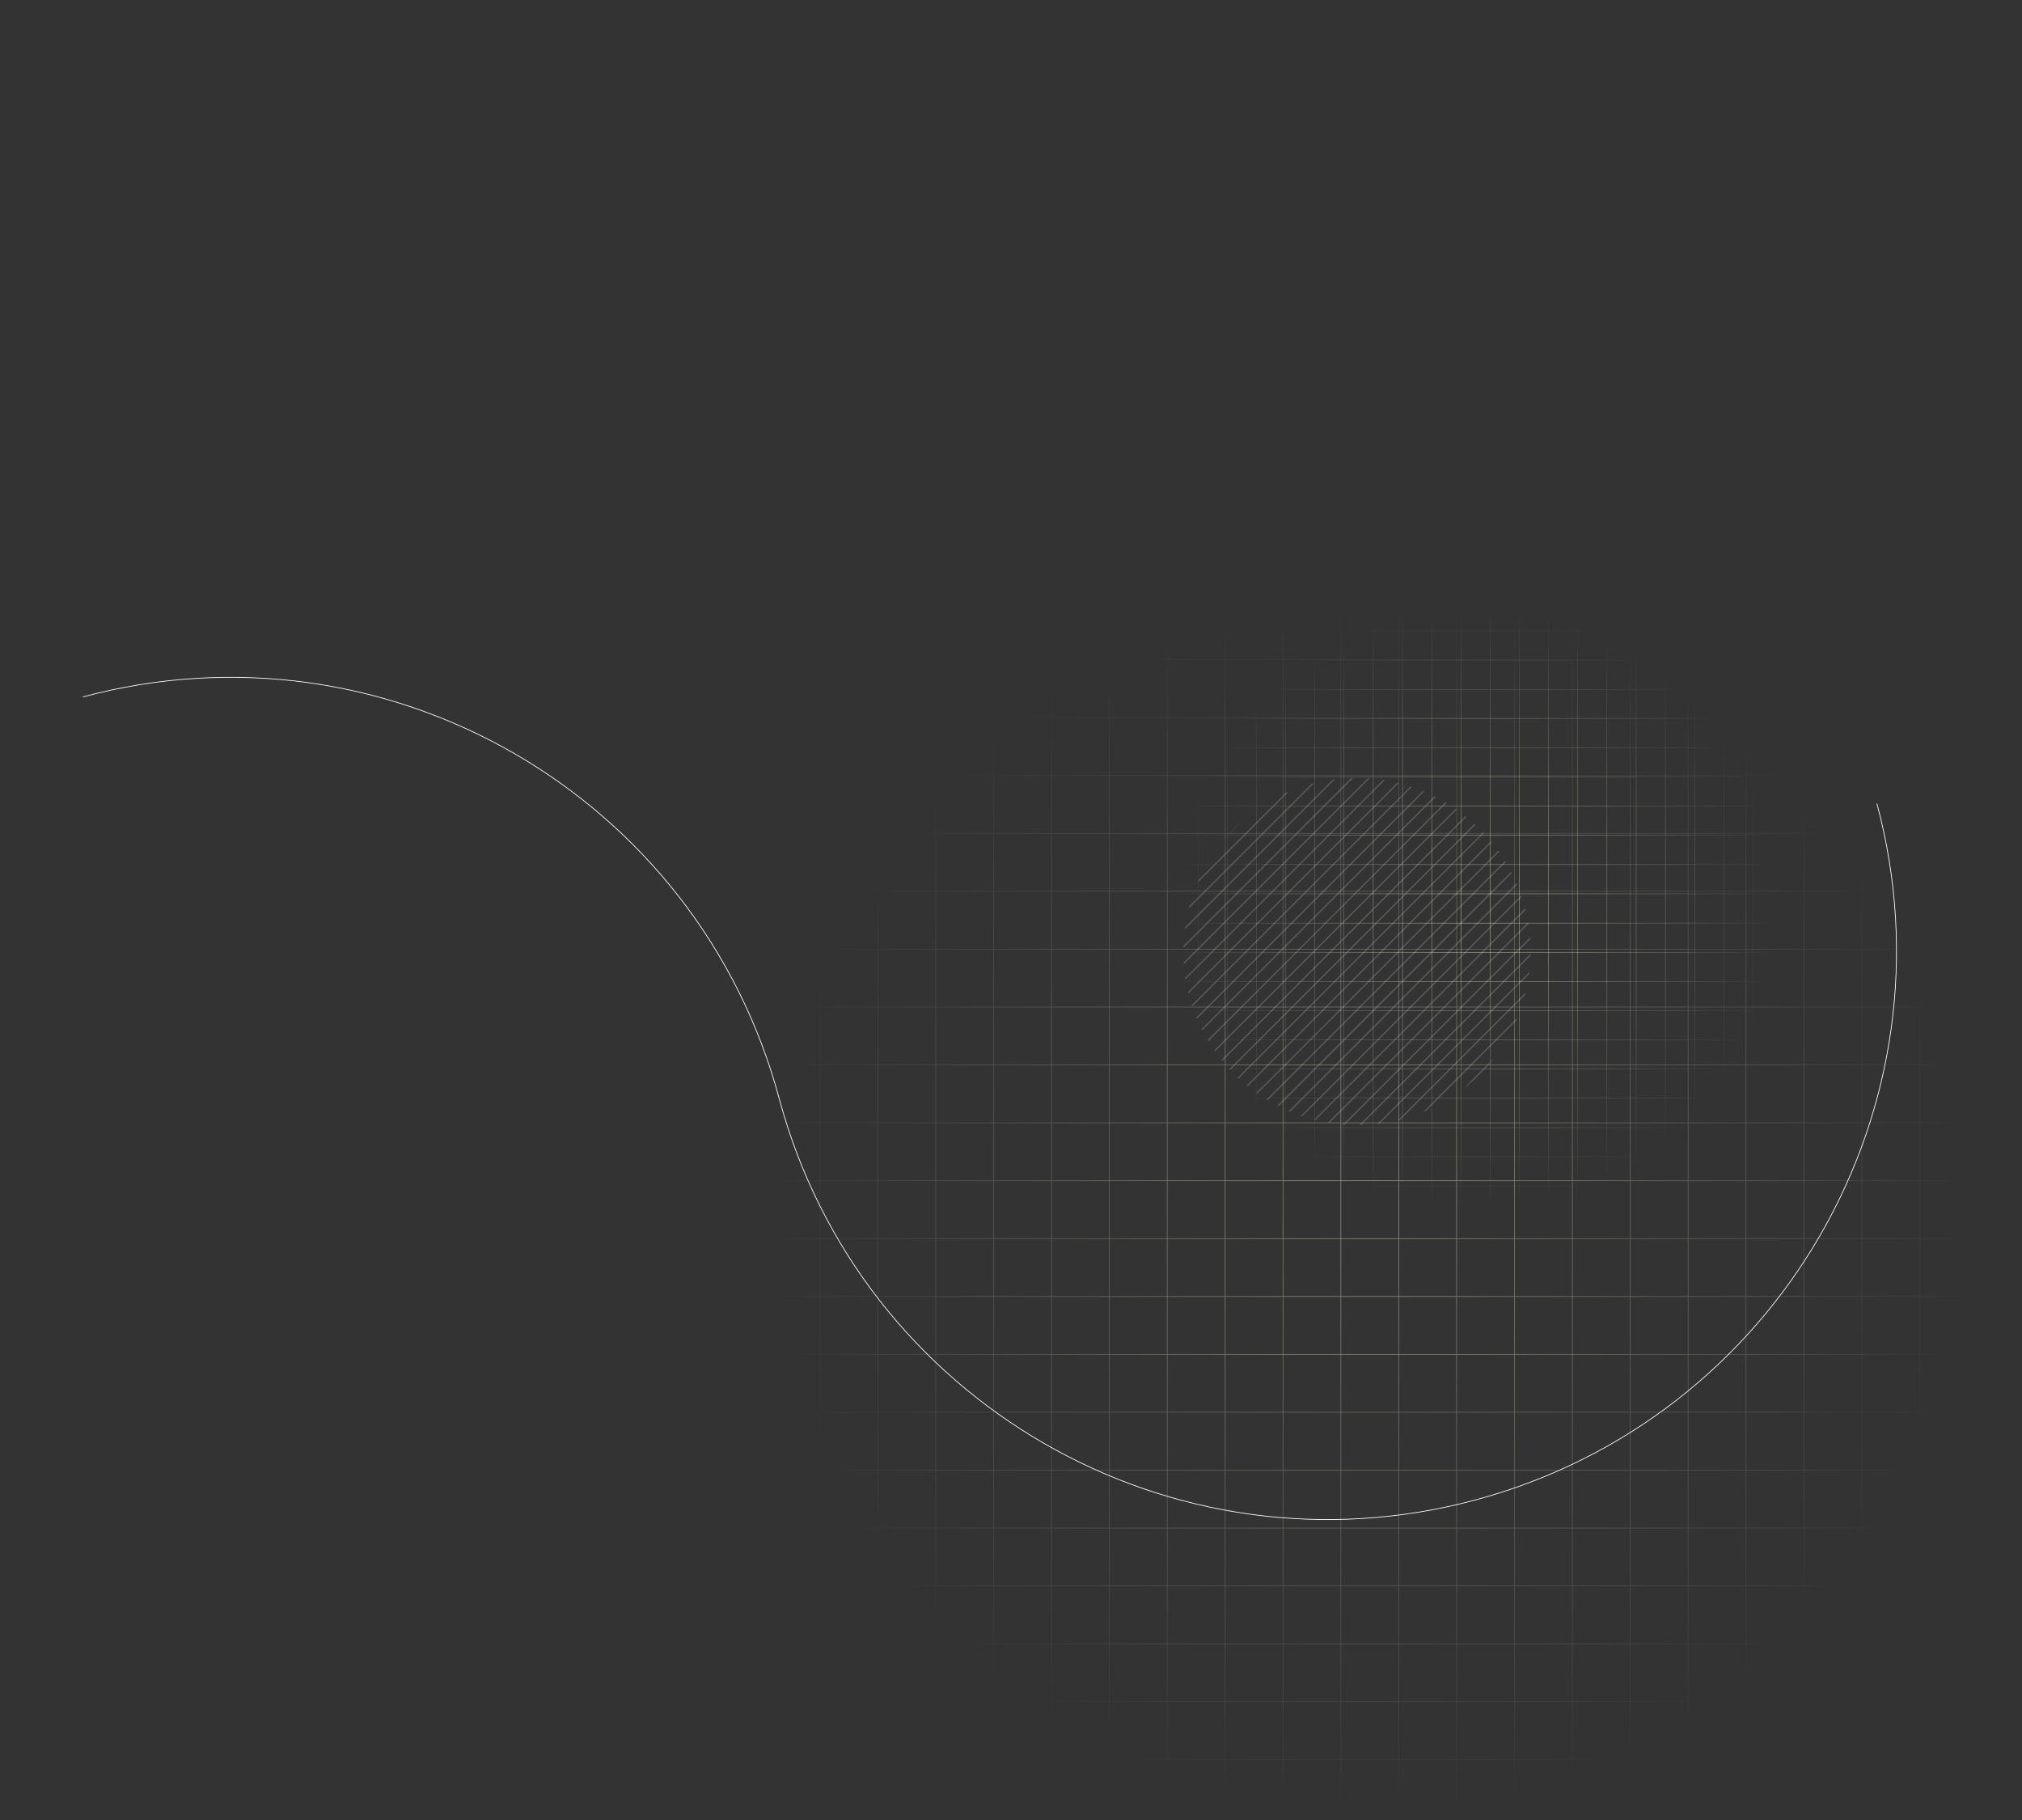 <svg width="700" height="630" viewBox="0 0 700 630" fill="none" xmlns="http://www.w3.org/2000/svg">
<rect x="0" y="0" width="700" height="630" fill="#333333" stroke="none"/>
<path opacity="0.5" d="M263.714 208.223V629.223H684.714V208.223H263.714ZM283.752 629.009H263.927V609.185H283.752V629.009ZM283.752 608.971H263.927V589.147H283.752V608.971ZM283.752 588.934H263.927V569.152H283.752V588.934ZM283.752 568.896H263.927V549.071H283.752V568.896ZM283.752 548.858H263.927V529.042H283.752V548.858ZM283.752 528.82H263.927V508.995H283.752V528.82ZM283.752 508.782H263.927V488.932H283.752V508.782ZM283.752 488.744H263.927V468.92H283.752V488.744ZM283.752 468.706H263.927V448.89H283.752V468.706ZM283.752 448.677H263.927V428.853H283.752V448.677ZM283.752 428.639H263.927V408.815H283.752V428.639ZM283.752 408.601H263.927V388.777H283.752V408.601ZM283.752 388.563H263.927V368.739H283.752V388.563ZM283.752 368.526H263.927V348.701H283.752V368.526ZM283.752 348.488H263.927V328.663H283.752V348.488ZM283.752 328.45H263.927V308.625H283.752V328.45ZM283.752 308.412H263.927V288.587H283.752V308.412ZM283.752 288.374H263.927V268.55H283.752V288.374ZM283.752 268.336H263.927V248.512H283.752V268.336ZM283.752 248.298H263.927V228.474H283.752V248.298ZM283.752 228.261H263.927V208.436H283.752V228.261ZM303.79 629.009H283.965V609.185H303.79V629.009ZM303.79 608.971H283.965V589.147H303.79V608.971ZM303.79 588.934H283.965V569.152H303.79V588.934ZM303.79 568.896H283.965V549.071H303.79V568.896ZM303.79 548.858H283.965V529.042H303.79V548.858ZM303.79 528.82H283.965V508.995H303.79V528.82ZM303.79 508.782H283.965V488.932H303.79V508.782ZM303.79 488.744H283.965V468.92H303.79V488.744ZM303.79 468.706H283.965V448.89H303.79V468.706ZM303.79 448.677H283.965V428.853H303.79V448.677ZM303.79 428.639H283.965V408.815H303.79V428.639ZM303.79 408.601H283.965V388.777H303.79V408.601ZM303.79 388.563H283.965V368.739H303.79V388.563ZM303.79 368.526H283.965V348.701H303.79V368.526ZM303.79 348.488H283.965V328.663H303.79V348.488ZM303.79 328.45H283.965V308.625H303.79V328.45ZM303.79 308.412H283.965V288.587H303.79V308.412ZM303.79 288.374H283.965V268.55H303.79V288.374ZM303.79 268.336H283.965V248.512H303.79V268.336ZM303.79 248.298H283.965V228.474H303.79V248.298ZM303.79 228.261H283.965V208.436H303.79V228.261ZM323.828 629.009H304.003V609.185H323.828V629.009ZM323.828 608.971H304.003V589.147H323.828V608.971ZM323.828 588.934H304.003V569.152H323.828V588.934ZM323.828 568.896H304.003V549.071H323.828V568.896ZM323.828 548.858H304.003V529.042H323.828V548.858ZM323.828 528.82H304.003V508.995H323.828V528.82ZM323.828 508.782H304.003V488.932H323.828V508.782ZM323.828 488.744H304.003V468.92H323.828V488.744ZM323.828 468.706H304.003V448.89H323.828V468.706ZM323.828 448.677H304.003V428.853H323.828V448.677ZM323.828 428.639H304.003V408.815H323.828V428.639ZM323.828 408.601H304.003V388.777H323.828V408.601ZM323.828 388.563H304.003V368.739H323.828V388.563ZM323.828 368.526H304.003V348.701H323.828V368.526ZM323.828 348.488H304.003V328.663H323.828V348.488ZM323.828 328.45H304.003V308.625H323.828V328.45ZM323.828 308.412H304.003V288.587H323.828V308.412ZM323.828 288.374H304.003V268.55H323.828V288.374ZM323.828 268.336H304.003V248.512H323.828V268.336ZM323.828 248.298H304.003V228.474H323.828V248.298ZM323.828 228.261H304.003V208.436H323.828V228.261ZM343.866 629.009H324.041V609.185H343.866V629.009ZM343.866 608.971H324.041V589.147H343.866V608.971ZM343.866 588.934H324.041V569.152H343.866V588.934ZM343.866 568.896H324.041V549.071H343.866V568.896ZM343.866 548.858H324.041V529.042H343.866V548.858ZM343.866 528.82H324.041V508.995H343.866V528.82ZM343.866 508.782H324.041V488.932H343.866V508.782ZM343.866 488.744H324.041V468.92H343.866V488.744ZM343.866 468.706H324.041V448.89H343.866V468.706ZM343.866 448.677H324.041V428.853H343.866V448.677ZM343.866 428.639H324.041V408.815H343.866V428.639ZM343.866 408.601H324.041V388.777H343.866V408.601ZM343.866 388.563H324.041V368.739H343.866V388.563ZM343.866 368.526H324.041V348.701H343.866V368.526ZM343.866 348.488H324.041V328.663H343.866V348.488ZM343.866 328.45H324.041V308.625H343.866V328.45ZM343.866 308.412H324.041V288.587H343.866V308.412ZM343.866 288.374H324.041V268.55H343.866V288.374ZM343.866 268.336H324.041V248.512H343.866V268.336ZM343.866 248.298H324.041V228.474H343.866V248.298ZM343.866 228.261H324.041V208.436H343.866V228.261ZM363.903 629.009H344.079V609.185H363.903V629.009ZM363.903 608.971H344.079V589.147H363.903V608.971ZM363.903 588.934H344.079V569.152H363.903V588.934ZM363.903 568.896H344.079V549.071H363.903V568.896ZM363.903 548.858H344.079V529.042H363.903V548.858ZM363.903 528.82H344.079V508.995H363.903V528.82ZM363.903 508.782H344.079V488.932H363.903V508.782ZM363.903 488.744H344.079V468.92H363.903V488.744ZM363.903 468.706H344.079V448.89H363.903V468.706ZM363.903 448.677H344.079V428.853H363.903V448.677ZM363.903 428.639H344.079V408.815H363.903V428.639ZM363.903 408.601H344.079V388.777H363.903V408.601ZM363.903 388.563H344.079V368.739H363.903V388.563ZM363.903 368.526H344.079V348.701H363.903V368.526ZM363.903 348.488H344.079V328.663H363.903V348.488ZM363.903 328.45H344.079V308.625H363.903V328.45ZM363.903 308.412H344.079V288.587H363.903V308.412ZM363.903 288.374H344.079V268.55H363.903V288.374ZM363.903 268.336H344.079V248.512H363.903V268.336ZM363.903 248.298H344.079V228.474H363.903V248.298ZM363.903 228.261H344.079V208.436H363.903V228.261ZM383.941 629.009H364.117V609.185H383.941V629.009ZM383.941 608.971H364.117V589.147H383.941V608.971ZM383.941 588.934H364.117V569.152H383.941V588.934ZM383.941 568.896H364.117V549.071H383.941V568.896ZM383.941 548.858H364.117V529.042H383.941V548.858ZM383.941 528.82H364.117V508.995H383.941V528.82ZM383.941 508.782H364.117V488.932H383.941V508.782ZM383.941 488.744H364.117V468.92H383.941V488.744ZM383.941 468.706H364.117V448.89H383.941V468.706ZM383.941 448.677H364.117V428.853H383.941V448.677ZM383.941 428.639H364.117V408.815H383.941V428.639ZM383.941 408.601H364.117V388.777H383.941V408.601ZM383.941 388.563H364.117V368.739H383.941V388.563ZM383.941 368.526H364.117V348.701H383.941V368.526ZM383.941 348.488H364.117V328.663H383.941V348.488ZM383.941 328.45H364.117V308.625H383.941V328.45ZM383.941 308.412H364.117V288.587H383.941V308.412ZM383.941 288.374H364.117V268.55H383.941V288.374ZM383.941 268.336H364.117V248.512H383.941V268.336ZM383.941 248.298H364.117V228.474H383.941V248.298ZM383.941 228.261H364.117V208.436H383.941V228.261ZM403.979 629.009H384.146V609.185H403.971L403.979 629.009ZM403.979 608.971H384.146V589.147H403.971L403.979 608.971ZM403.979 588.934H384.146V569.152H403.971L403.979 588.934ZM403.979 568.896H384.146V549.071H403.971L403.979 568.896ZM403.979 548.858H384.146V529.042H403.971L403.979 548.858ZM403.979 528.82H384.146V508.995H403.971L403.979 528.82ZM403.979 508.782H384.146V488.932H403.971L403.979 508.782ZM403.979 488.744H384.146V468.92H403.971L403.979 488.744ZM403.979 468.706H384.146V448.89H403.971L403.979 468.706ZM403.979 448.677H384.146V428.853H403.971L403.979 448.677ZM403.979 428.639H384.146V408.815H403.971L403.979 428.639ZM403.979 408.601H384.146V388.777H403.971L403.979 408.601ZM403.979 388.563H384.146V368.739H403.971L403.979 388.563ZM403.979 368.526H384.146V348.701H403.971L403.979 368.526ZM403.979 348.488H384.146V328.663H403.971L403.979 348.488ZM403.979 328.45H384.146V308.625H403.971L403.979 328.45ZM403.979 308.412H384.146V288.587H403.971L403.979 308.412ZM403.979 288.374H384.146V268.55H403.971L403.979 288.374ZM403.979 268.336H384.146V248.512H403.971L403.979 268.336ZM403.979 248.298H384.146V228.474H403.971L403.979 248.298ZM403.979 228.261H384.146V208.436H403.971L403.979 228.261ZM424.017 629.009H404.193V609.185H424.017V629.009ZM424.017 608.971H404.193V589.147H424.017V608.971ZM424.017 588.934H404.193V569.152H424.017V588.934ZM424.017 568.896H404.193V549.071H424.017V568.896ZM424.017 548.858H404.193V529.042H424.017V548.858ZM424.017 528.82H404.193V508.995H424.017V528.82ZM424.017 508.782H404.193V488.932H424.017V508.782ZM424.017 488.744H404.193V468.92H424.017V488.744ZM424.017 468.706H404.193V448.89H424.017V468.706ZM424.017 448.677H404.193V428.853H424.017V448.677ZM424.017 428.639H404.193V408.815H424.017V428.639ZM424.017 408.601H404.193V388.777H424.017V408.601ZM424.017 388.563H404.193V368.739H424.017V388.563ZM424.017 368.526H404.193V348.701H424.017V368.526ZM424.017 348.488H404.193V328.663H424.017V348.488ZM424.017 328.45H404.193V308.625H424.017V328.45ZM424.017 308.412H404.193V288.587H424.017V308.412ZM424.017 288.374H404.193V268.55H424.017V288.374ZM424.017 268.336H404.193V248.512H424.017V268.336ZM424.017 248.298H404.193V228.474H424.017V248.298ZM424.017 228.261H404.193V208.436H424.017V228.261ZM444.046 629.009H424.256V609.185H444.072L444.046 629.009ZM444.046 608.971H424.256V589.147H444.072L444.046 608.971ZM444.046 588.934H424.256V569.152H444.072L444.046 588.934ZM444.046 568.896H424.256V549.071H444.072L444.046 568.896ZM444.046 548.858H424.256V529.042H444.072L444.046 548.858ZM444.046 528.82H424.256V508.995H444.072L444.046 528.82ZM444.046 508.782H424.256V488.932H444.072L444.046 508.782ZM444.046 488.744H424.256V468.92H444.072L444.046 488.744ZM444.046 468.706H424.256V448.89H444.072L444.046 468.706ZM444.046 448.677H424.256V428.853H444.072L444.046 448.677ZM444.046 428.639H424.256V408.815H444.072L444.046 428.639ZM444.046 408.601H424.256V388.777H444.072L444.046 408.601ZM444.046 388.563H424.256V368.739H444.072L444.046 388.563ZM444.046 368.526H424.256V348.701H444.072L444.046 368.526ZM444.046 348.488H424.256V328.663H444.072L444.046 348.488ZM444.046 328.45H424.256V308.625H444.072L444.046 328.45ZM444.046 308.412H424.256V288.587H444.072L444.046 308.412ZM444.046 288.374H424.256V268.55H444.072L444.046 288.374ZM444.046 268.336H424.256V248.512H444.072L444.046 268.336ZM444.046 248.298H424.256V228.474H444.072L444.046 248.298ZM444.046 228.261H424.256V208.436H444.072L444.046 228.261ZM464.084 629.009H444.26V609.185H464.084V629.009ZM464.084 608.971H444.26V589.147H464.084V608.971ZM464.084 588.934H444.26V569.152H464.084V588.934ZM464.084 568.896H444.26V549.071H464.084V568.896ZM464.084 548.858H444.26V529.042H464.084V548.858ZM464.084 528.82H444.26V508.995H464.084V528.82ZM464.084 508.782H444.26V488.932H464.084V508.782ZM464.084 488.744H444.26V468.92H464.084V488.744ZM464.084 468.706H444.26V448.89H464.084V468.706ZM464.084 448.677H444.26V428.853H464.084V448.677ZM464.084 428.639H444.26V408.815H464.084V428.639ZM464.084 408.601H444.26V388.777H464.084V408.601ZM464.084 388.563H444.26V368.739H464.084V388.563ZM464.084 368.526H444.26V348.701H464.084V368.526ZM464.084 348.488H444.26V328.663H464.084V348.488ZM464.084 328.45H444.26V308.625H464.084V328.45ZM464.084 308.412H444.26V288.587H464.084V308.412ZM464.084 288.374H444.26V268.55H464.084V288.374ZM464.084 268.336H444.26V248.512H464.084V268.336ZM464.084 248.298H444.26V228.474H464.084V248.298ZM464.084 228.261H444.26V208.436H464.084V228.261ZM484.122 629.009H464.298V609.185H484.122V629.009ZM484.122 608.971H464.298V589.147H484.122V608.971ZM484.122 588.934H464.298V569.152H484.122V588.934ZM484.122 568.896H464.298V549.071H484.122V568.896ZM484.122 548.858H464.298V529.042H484.122V548.858ZM484.122 528.82H464.298V508.995H484.122V528.82ZM484.122 508.782H464.298V488.932H484.122V508.782ZM484.122 488.744H464.298V468.92H484.122V488.744ZM484.122 468.706H464.298V448.89H484.122V468.706ZM484.122 448.677H464.298V428.853H484.122V448.677ZM484.122 428.639H464.298V408.815H484.122V428.639ZM484.122 408.601H464.298V388.777H484.122V408.601ZM484.122 388.563H464.298V368.739H484.122V388.563ZM484.122 368.526H464.298V348.701H484.122V368.526ZM484.122 348.488H464.298V328.663H484.122V348.488ZM484.122 328.45H464.298V308.625H484.122V328.45ZM484.122 308.412H464.298V288.587H484.122V308.412ZM484.122 288.374H464.298V268.55H484.122V288.374ZM484.122 268.336H464.298V248.512H484.122V268.336ZM484.122 248.298H464.298V228.474H484.122V248.298ZM484.122 228.261H464.298V208.436H484.122V228.261ZM504.16 629.009H484.335V609.185H504.16V629.009ZM504.16 608.971H484.335V589.147H504.16V608.971ZM504.16 588.934H484.335V569.152H504.16V588.934ZM504.16 568.896H484.335V549.071H504.16V568.896ZM504.16 548.858H484.335V529.042H504.16V548.858ZM504.16 528.82H484.335V508.995H504.16V528.82ZM504.16 508.782H484.335V488.932H504.16V508.782ZM504.16 488.744H484.335V468.92H504.16V488.744ZM504.16 468.706H484.335V448.89H504.16V468.706ZM504.16 448.677H484.335V428.853H504.16V448.677ZM504.16 428.639H484.335V408.815H504.16V428.639ZM504.16 408.601H484.335V388.777H504.16V408.601ZM504.16 388.563H484.335V368.739H504.16V388.563ZM504.16 368.526H484.335V348.701H504.16V368.526ZM504.16 348.488H484.335V328.663H504.16V348.488ZM504.16 328.45H484.335V308.625H504.16V328.45ZM504.16 308.412H484.335V288.587H504.16V308.412ZM504.16 288.374H484.335V268.55H504.16V288.374ZM504.16 268.336H484.335V248.512H504.16V268.336ZM504.16 248.298H484.335V228.474H504.16V248.298ZM504.16 228.261H484.335V208.436H504.16V228.261ZM524.198 629.009H504.373V609.185H524.198V629.009ZM524.198 608.971H504.373V589.147H524.198V608.971ZM524.198 588.934H504.373V569.152H524.198V588.934ZM524.198 568.896H504.373V549.071H524.198V568.896ZM524.198 548.858H504.373V529.042H524.198V548.858ZM524.198 528.82H504.373V508.995H524.198V528.82ZM524.198 508.782H504.373V488.932H524.198V508.782ZM524.198 488.744H504.373V468.92H524.198V488.744ZM524.198 468.706H504.373V448.89H524.198V468.706ZM524.198 448.677H504.373V428.853H524.198V448.677ZM524.198 428.639H504.373V408.815H524.198V428.639ZM524.198 408.601H504.373V388.777H524.198V408.601ZM524.198 388.563H504.373V368.739H524.198V388.563ZM524.198 368.526H504.373V348.701H524.198V368.526ZM524.198 348.488H504.373V328.663H524.198V348.488ZM524.198 328.45H504.373V308.625H524.198V328.45ZM524.198 308.412H504.373V288.587H524.198V308.412ZM524.198 288.374H504.373V268.55H524.198V288.374ZM524.198 268.336H504.373V248.512H524.198V268.336ZM524.198 248.298H504.373V228.474H524.198V248.298ZM524.198 228.261H504.373V208.436H524.198V228.261ZM544.236 629.009H524.411V609.185H544.236V629.009ZM544.236 608.971H524.411V589.147H544.236V608.971ZM544.236 588.934H524.411V569.152H544.236V588.934ZM544.236 568.896H524.411V549.071H544.236V568.896ZM544.236 548.858H524.411V529.042H544.236V548.858ZM544.236 528.82H524.411V508.995H544.236V528.82ZM544.236 508.782H524.411V488.932H544.236V508.782ZM544.236 488.744H524.411V468.92H544.236V488.744ZM544.236 468.706H524.411V448.89H544.236V468.706ZM544.236 448.677H524.411V428.853H544.236V448.677ZM544.236 428.639H524.411V408.815H544.236V428.639ZM544.236 408.601H524.411V388.777H544.236V408.601ZM544.236 388.563H524.411V368.739H544.236V388.563ZM544.236 368.526H524.411V348.701H544.236V368.526ZM544.236 348.488H524.411V328.663H544.236V348.488ZM544.236 328.45H524.411V308.625H544.236V328.45ZM544.236 308.412H524.411V288.587H544.236V308.412ZM544.236 288.374H524.411V268.55H544.236V288.374ZM544.236 268.336H524.411V248.512H544.236V268.336ZM544.236 248.298H524.411V228.474H544.236V248.298ZM544.236 228.261H524.411V208.436H544.236V228.261ZM564.274 629.009H544.449V609.185H564.274V629.009ZM564.274 608.971H544.449V589.147H564.274V608.971ZM564.274 588.934H544.449V569.152H564.274V588.934ZM564.274 568.896H544.449V549.071H564.274V568.896ZM564.274 548.858H544.449V529.042H564.274V548.858ZM564.274 528.82H544.449V508.995H564.274V528.82ZM564.274 508.782H544.449V488.932H564.274V508.782ZM564.274 488.744H544.449V468.92H564.274V488.744ZM564.274 468.706H544.449V448.89H564.274V468.706ZM564.274 448.677H544.449V428.853H564.274V448.677ZM564.274 428.639H544.449V408.815H564.274V428.639ZM564.274 408.601H544.449V388.777H564.274V408.601ZM564.274 388.563H544.449V368.739H564.274V388.563ZM564.274 368.526H544.449V348.701H564.274V368.526ZM564.274 348.488H544.449V328.663H564.274V348.488ZM564.274 328.45H544.449V308.625H564.274V328.45ZM564.274 308.412H544.449V288.587H564.274V308.412ZM564.274 288.374H544.449V268.55H564.274V288.374ZM564.274 268.336H544.449V248.512H564.274V268.336ZM564.274 248.298H544.449V228.474H564.274V248.298ZM564.274 228.261H544.449V208.436H564.274V228.261ZM584.311 629.009H564.487V609.185H584.311V629.009ZM584.311 608.971H564.487V589.147H584.311V608.971ZM584.311 588.934H564.487V569.152H584.311V588.934ZM584.311 568.896H564.487V549.071H584.311V568.896ZM584.311 548.858H564.487V529.042H584.311V548.858ZM584.311 528.82H564.487V508.995H584.311V528.82ZM584.311 508.782H564.487V488.932H584.311V508.782ZM584.311 488.744H564.487V468.92H584.311V488.744ZM584.311 468.706H564.487V448.89H584.311V468.706ZM584.311 448.677H564.487V428.853H584.311V448.677ZM584.311 428.639H564.487V408.815H584.311V428.639ZM584.311 408.601H564.487V388.777H584.311V408.601ZM584.311 388.563H564.487V368.739H584.311V388.563ZM584.311 368.526H564.487V348.701H584.311V368.526ZM584.311 348.488H564.487V328.663H584.311V348.488ZM584.311 328.45H564.487V308.625H584.311V328.45ZM584.311 308.412H564.487V288.587H584.311V308.412ZM584.311 288.374H564.487V268.55H584.311V288.374ZM584.311 268.336H564.487V248.512H584.311V268.336ZM584.311 248.298H564.487V228.474H584.311V248.298ZM584.311 228.261H564.487V208.436H584.311V228.261ZM604.324 629.009H584.525V609.185H604.324V629.009ZM604.324 608.971H584.525V589.147H604.324V608.971ZM604.324 588.934H584.525V569.152H604.324V588.934ZM604.324 568.896H584.525V549.071H604.324V568.896ZM604.324 548.858H584.525V529.042H604.324V548.858ZM604.324 528.82H584.525V508.995H604.324V528.82ZM604.324 508.782H584.525V488.932H604.324V508.782ZM604.324 488.744H584.525V468.92H604.324V488.744ZM604.324 468.706H584.525V448.89H604.324V468.706ZM604.324 448.677H584.525V428.853H604.324V448.677ZM604.324 428.639H584.525V408.815H604.324V428.639ZM604.324 408.601H584.525V388.777H604.324V408.601ZM604.324 388.563H584.525V368.739H604.324V388.563ZM604.324 368.526H584.525V348.701H604.324V368.526ZM604.324 348.488H584.525V328.663H604.324V348.488ZM604.324 328.493H584.525V308.625H604.324V328.493ZM604.324 308.455H584.525V288.587H604.324V308.455ZM604.324 288.383H584.525V268.55H604.324V288.383ZM604.324 268.345H584.525V248.512H604.324V268.345ZM604.324 248.273H584.525V228.474H604.324V248.273ZM604.324 228.235H584.525V208.436H604.324V228.235ZM624.362 628.984H604.563V609.185H624.387L624.362 628.984ZM624.362 608.946H604.563V589.147H624.387L624.362 608.946ZM624.362 588.908H604.563V569.152H624.387L624.362 588.908ZM624.362 568.87H604.563V549.071H624.387L624.362 568.87ZM624.362 548.832H604.563V529.042H624.387L624.362 548.832ZM624.362 528.794H604.563V508.995H624.387L624.362 528.794ZM624.362 508.757H604.563V488.932H624.387L624.362 508.757ZM624.362 488.719H604.563V468.92H624.387L624.362 488.719ZM624.362 468.681H604.563V448.89H624.387L624.362 468.681ZM624.362 448.651H604.563V428.853H624.387L624.362 448.651ZM624.362 428.614H604.563V408.815H624.387L624.362 428.614ZM624.362 408.576H604.563V388.777H624.387L624.362 408.576ZM624.362 388.538H604.563V368.739H624.387L624.362 388.538ZM624.362 368.5H604.563V348.701H624.387L624.362 368.5ZM624.362 348.462H604.563V328.663H624.387L624.362 348.462ZM624.362 328.424H604.563V308.625H624.387L624.362 328.424ZM624.362 308.386H604.563V288.587H624.387L624.362 308.386ZM624.362 288.349H604.563V268.55H624.387L624.362 288.349ZM624.362 268.311H604.563V248.512H624.387L624.362 268.311ZM624.362 248.273H604.563V228.474H624.387L624.362 248.273ZM624.362 228.235H604.563V208.436H624.387L624.362 228.235ZM644.434 629.009H624.6V609.185H644.434V629.009ZM644.434 608.971H624.6V589.147H644.434V608.971ZM644.434 588.934H624.6V569.152H644.434V588.934ZM644.434 568.896H624.6V549.071H644.434V568.896ZM644.434 548.858H624.6V529.042H644.434V548.858ZM644.434 528.82H624.6V508.995H644.434V528.82ZM644.434 508.782H624.6V488.932H644.434V508.782ZM644.434 488.744H624.6V468.92H644.434V488.744ZM644.434 468.706H624.6V448.89H644.434V468.706ZM644.434 448.677H624.6V428.853H644.434V448.677ZM644.434 428.639H624.6V408.815H644.434V428.639ZM644.434 408.601H624.6V388.777H644.434V408.601ZM644.434 388.563H624.6V368.739H644.434V388.563ZM644.434 368.526H624.6V348.701H644.434V368.526ZM644.434 348.488H624.6V328.663H644.434V348.488ZM644.434 328.493H624.6V308.625H644.434V328.493ZM644.434 308.455H624.6V288.587H644.434V308.455ZM644.434 288.383H624.6V268.55H644.434V288.383ZM644.434 268.345H624.6V248.512H644.434V268.345ZM644.434 248.273H624.6V228.474H644.434V248.273ZM644.434 228.235H624.6V208.436H644.434V228.235ZM664.471 628.984H644.638V609.185H664.463L664.471 628.984ZM664.471 608.946H644.638V589.147H664.463L664.471 608.946ZM664.471 588.908H644.638V569.152H664.463L664.471 588.908ZM664.471 568.87H644.638V549.071H664.463L664.471 568.87ZM664.471 548.832H644.638V529.042H664.463L664.471 548.832ZM664.471 528.794H644.638V508.995H664.463L664.471 528.794ZM664.471 508.757H644.638V488.932H664.463L664.471 508.757ZM664.471 488.719H644.638V468.92H664.463L664.471 488.719ZM664.471 468.681H644.638V448.89H664.463L664.471 468.681ZM664.471 448.651H644.638V428.853H664.463L664.471 448.651ZM664.471 428.614H644.638V408.815H664.463L664.471 428.614ZM664.471 408.576H644.638V388.777H664.463L664.471 408.576ZM664.471 388.538H644.638V368.739H664.463L664.471 388.538ZM664.471 368.5H644.638V348.701H664.463L664.471 368.5ZM664.471 348.462H644.638V328.663H664.463L664.471 348.462ZM664.471 328.424H644.638V308.625H664.463L664.471 328.424ZM664.471 308.386H644.638V288.587H664.463L664.471 308.386ZM664.471 288.349H644.638V268.55H664.463L664.471 288.349ZM664.471 268.311H644.638V248.512H664.463L664.471 268.311ZM664.471 248.273H644.638V228.474H664.463L664.471 248.273ZM664.471 228.235H644.638V208.436H664.463L664.471 228.235ZM684.543 629.009H664.676V609.185H684.543V629.009ZM684.543 608.971H664.676V589.147H684.543V608.971ZM684.543 588.934H664.676V569.152H684.543V588.934ZM684.543 568.896H664.676V549.071H684.543V568.896ZM684.543 548.858H664.676V529.042H684.543V548.858ZM684.543 528.82H664.676V508.995H684.543V528.82ZM684.543 508.782H664.676V488.932H684.543V508.782ZM684.543 488.744H664.676V468.92H684.543V488.744ZM684.543 468.706H664.676V448.89H684.543V468.706ZM684.543 448.677H664.676V428.853H684.543V448.677ZM684.543 428.639H664.676V408.815H684.543V428.639ZM684.543 408.601H664.676V388.777H684.543V408.601ZM684.543 388.563H664.676V368.739H684.543V388.563ZM684.543 368.526H664.676V348.701H684.543V368.526ZM684.543 348.488H664.676V328.663H684.543V348.488ZM684.543 328.493H664.676V308.625H684.543V328.493ZM684.543 308.455H664.676V288.587H684.543V308.455ZM684.543 288.383H664.676V268.55H684.543V288.383ZM684.543 268.345H664.676V248.512H684.543V268.345ZM684.543 248.273H664.676V228.474H684.543V248.273ZM684.543 228.235H664.676V208.436H684.543V228.235Z" fill="url(#paint0_radial_1520_1616)"/>
<path d="M649.776 278.162C677.947 383.119 615.712 491.036 510.766 519.22C405.821 547.405 297.913 485.176 269.737 380.227C241.561 275.279 133.654 213.05 28.708 241.235" stroke="white" stroke-width="0.25" stroke-miterlimit="10"/>
<path opacity="0.28" d="M507.572 293.948L507.471 294.05L507.369 294.151L478.302 323.216L478.2 323.317L478.099 323.419L449.031 352.483L448.929 352.589L448.828 352.691L428.485 373.031L428.79 373.31L449.12 352.982L449.221 352.881L449.323 352.779L478.39 323.715L478.492 323.613L478.593 323.512L507.665 294.447L507.767 294.342L507.868 294.24L513.734 288.375L513.455 288.07L507.572 293.948Z" fill="#CDCDCD"/>
<path opacity="0.28" d="M510.397 296.976L510.296 297.077L481.228 326.142L481.127 326.243L481.025 326.345L451.958 355.405L451.856 355.507L451.755 355.608L431.594 375.767L431.915 376.029L452.046 355.9L452.148 355.798L452.249 355.697L481.317 326.649L481.418 326.548L481.52 326.446L510.6 297.373L510.702 297.272L510.803 297.166L516.47 291.499C516.381 291.394 516.297 291.284 516.208 291.174L510.499 296.874L510.397 296.976Z" fill="#CDCDCD"/>
<path opacity="0.28" d="M522.108 308.685L522.006 308.787L492.939 337.851L492.837 337.953L492.736 338.054L463.656 367.119L463.554 367.22L463.448 367.322L446.146 384.639L446.569 384.812L463.77 367.614L463.871 367.512L463.973 367.411L493.04 338.346L493.142 338.245L493.243 338.143L522.311 309.079L522.412 308.977L522.514 308.876L525.25 306.14C525.191 306.004 525.136 305.865 525.077 305.717L522.222 308.571L522.108 308.685Z" fill="#CDCDCD"/>
<path opacity="0.28" d="M516.255 302.833L516.154 302.934L487.082 331.999L486.98 332.1L486.879 332.202L457.811 361.266L457.71 361.368L457.608 361.469L438.429 380.647L438.792 380.867L457.9 361.749L458.006 361.647L458.107 361.546L487.175 332.481L487.276 332.38L487.378 332.278L516.445 303.213L516.547 303.112L516.648 303.01L521.301 298.359L521.076 297.995L516.357 302.727L516.255 302.833Z" fill="#CDCDCD"/>
<path opacity="0.28" d="M525.035 311.612L524.933 311.714L495.866 340.778L495.764 340.88L495.663 340.981L466.616 370.046L466.515 370.147L466.413 370.249L450.376 386.276L450.799 386.42L466.667 370.557L466.769 370.456L466.87 370.35L495.938 341.286L496.039 341.184L496.141 341.083L525.208 312.018L525.31 311.917L525.411 311.815L526.82 310.411C526.769 310.263 526.722 310.115 526.672 309.988L525.12 311.54L525.035 311.612Z" fill="#CDCDCD"/>
<path opacity="0.28" d="M519.182 305.759L519.081 305.86L490.013 334.925L489.911 335.026L489.81 335.128L460.738 364.192L460.637 364.294L460.535 364.395L442.172 382.757L442.557 382.96L460.831 364.708L460.933 364.607L461.034 364.505L490.102 335.441L490.203 335.339L490.305 335.238L519.372 306.173L519.474 306.072L519.575 305.97L523.382 302.164L523.183 301.779L519.279 305.682L519.182 305.759Z" fill="#CDCDCD"/>
<path opacity="0.28" d="M513.328 299.902L513.226 300.004L484.154 329.072L484.053 329.174L483.951 329.275L454.884 358.34L454.782 358.441L454.681 358.543L434.896 378.317L435.239 378.558L454.964 358.835L455.066 358.733L455.171 358.632L484.239 329.567L484.341 329.466L484.442 329.364L513.518 300.3L513.62 300.198L513.721 300.097L518.982 294.832L518.741 294.489L513.429 299.801L513.328 299.902Z" fill="#CDCDCD"/>
<path opacity="0.28" d="M527.86 314.639L498.792 343.704L498.691 343.805L498.589 343.907L469.522 372.971L469.42 373.073L469.319 373.174L454.889 387.603L455.358 387.717L469.611 373.47L469.712 373.369L469.814 373.267L498.881 344.203L498.983 344.097L499.084 343.996L528.148 314.939L528.084 314.673C528.084 314.61 528.054 314.55 528.038 314.491L527.97 314.559L527.86 314.639Z" fill="#CDCDCD"/>
<path opacity="0.28" d="M510.397 355.515L510.296 355.616L481.228 384.681L481.127 384.782L481.025 384.884L476.859 389.049L477.523 388.973L481.33 385.167L481.431 385.066L481.533 384.964L510.6 355.908L510.702 355.807L510.803 355.705L529.412 337.098L529.488 336.435L510.499 355.405L510.397 355.515Z" fill="#CDCDCD"/>
<path opacity="0.28" d="M504.544 349.658L504.443 349.76L475.375 378.829L475.274 378.93L475.172 379.032L464.925 389.27L465.47 389.312L475.46 379.324L475.561 379.222L475.663 379.121L504.73 350.056L504.832 349.954L504.933 349.853L529.733 325.055C529.733 324.873 529.708 324.692 529.691 324.51L504.641 349.557L504.544 349.658Z" fill="#CDCDCD"/>
<path opacity="0.28" d="M507.471 352.588L507.37 352.69L478.302 381.755L478.201 381.856L478.099 381.957L470.601 389.455H471.193L478.382 382.266L478.484 382.165L478.585 382.063L507.657 352.999L507.759 352.897L507.86 352.796L529.852 330.806C529.852 330.607 529.852 330.408 529.852 330.214L507.543 352.517L507.471 352.588Z" fill="#CDCDCD"/>
<path opacity="0.28" d="M501.618 346.732L501.516 346.833L472.449 375.898L472.347 375.999L472.246 376.101L459.723 388.622L460.226 388.707L472.537 376.397L472.639 376.295L472.74 376.194L501.808 347.129L501.91 347.028L502.011 346.922L529.133 319.807C529.108 319.638 529.078 319.473 529.049 319.304L501.719 346.63L501.618 346.732Z" fill="#CDCDCD"/>
<path opacity="0.28" d="M516.255 361.368L516.153 361.469L492.664 384.956L493.679 384.533L516.445 361.749L516.547 361.647L516.648 361.546L524.95 353.244C525.097 352.906 525.238 352.568 525.373 352.229L516.348 361.254L516.255 361.368Z" fill="#CDCDCD"/>
<path opacity="0.28" d="M513.328 358.442L513.227 358.543L484.155 387.608L484.054 387.709L483.99 387.773L484.096 387.747L484.257 387.709C484.426 387.667 484.599 387.629 484.768 387.582L513.527 358.827L513.629 358.725L513.73 358.624L528.017 344.334C528.084 344.081 528.143 343.819 528.207 343.561L513.438 358.332L513.328 358.442Z" fill="#CDCDCD"/>
<path opacity="0.28" d="M440.442 285.562L440.544 285.46L454.881 271.129L454.082 271.34L440.252 285.169L440.151 285.27L440.049 285.372L411.755 313.658C411.684 313.924 411.612 314.191 411.544 314.457L440.341 285.663L440.442 285.562Z" fill="#CDCDCD"/>
<path opacity="0.28" d="M424.907 289.385L429.822 284.492C428.092 286.028 426.451 287.662 424.907 289.385V289.385Z" fill="#CDCDCD"/>
<path opacity="0.28" d="M437.515 282.636L437.616 282.534L445.99 274.161L444.941 274.635L437.329 282.247L437.223 282.348L437.122 282.45L415.02 304.524C414.863 304.871 414.711 305.222 414.559 305.573L437.396 282.737L437.515 282.636Z" fill="#CDCDCD"/>
<path opacity="0.28" d="M510.296 373.762L514.187 369.872C515.275 368.682 516.313 367.45 517.3 366.176L506.6 376.875C507.874 375.885 509.106 374.848 510.296 373.762Z" fill="#CDCDCD"/>
<path opacity="0.28" d="M422.877 326.539L422.979 326.438L452.046 297.373L452.148 297.272L452.249 297.166L479.393 270.03L478.881 269.949L451.958 296.874L451.856 296.975L451.755 297.077L422.687 326.142L422.585 326.243L422.484 326.345L410.367 338.464C410.393 338.633 410.422 338.803 410.448 338.968L422.776 326.649L422.877 326.539Z" fill="#CDCDCD"/>
<path opacity="0.28" d="M417.024 320.682L417.126 320.581L446.193 291.516L446.295 291.415L446.396 291.313L468.435 269.281H467.83L446.105 291.022L446.003 291.123L445.901 291.225L416.834 320.306L416.732 320.407L416.631 320.509L409.712 327.41C409.712 327.609 409.712 327.812 409.712 328.015L416.94 320.788L417.024 320.682Z" fill="#CDCDCD"/>
<path opacity="0.28" d="M419.951 323.613L420.052 323.511L449.12 294.447L449.221 294.341L449.323 294.239L474.144 269.421L473.595 269.387L449.031 293.948L448.93 294.049L448.828 294.151L419.761 323.215L419.659 323.317L419.558 323.418L409.801 333.174C409.801 333.356 409.801 333.542 409.835 333.724L419.849 323.714L419.951 323.613Z" fill="#CDCDCD"/>
<path opacity="0.28" d="M414.098 317.769L414.2 317.668L443.267 288.59L443.369 288.489L443.47 288.387L462.113 269.751C461.884 269.776 461.656 269.814 461.432 269.844L443.178 288.096L443.077 288.197L442.975 288.299L413.908 317.346L413.806 317.448L413.701 317.549L410.258 320.991C410.228 321.22 410.195 321.448 410.165 321.672L413.997 317.841L414.098 317.769Z" fill="#CDCDCD"/>
<path opacity="0.28" d="M446.316 349.954L446.418 349.852L475.485 320.788L475.587 320.682L475.688 320.581L504.756 291.516L504.857 291.415L504.959 291.313L510.812 285.443L510.507 285.16L504.646 291.021L504.544 291.123L504.443 291.224L475.375 320.306L475.274 320.407L475.172 320.509L446.105 349.556L446.003 349.658L445.902 349.759L425.593 370.083L425.876 370.383L446.21 350.055L446.316 349.954Z" fill="#CDCDCD"/>
<path opacity="0.28" d="M440.442 344.098L440.544 343.996L469.611 314.931L469.713 314.83L469.814 314.729L498.882 285.664L498.983 285.562L499.085 285.461L504.354 280.196C504.24 280.112 504.122 280.035 504.008 279.955L498.793 285.169L498.691 285.271L498.59 285.372L469.522 314.437L469.421 314.538L469.319 314.64L440.252 343.704L440.15 343.806L440.049 343.907L420.37 363.584L420.611 363.931L440.341 344.203L440.442 344.098Z" fill="#CDCDCD"/>
<path opacity="0.28" d="M434.588 338.244L434.69 338.143L463.757 309.078L463.859 308.977L463.96 308.875L493.028 279.811L493.129 279.709L493.231 279.608L497.037 275.802L496.644 275.607L492.926 279.329L492.825 279.43L492.723 279.532L463.656 308.584L463.554 308.685L463.448 308.787L434.381 337.851L434.279 337.953L434.178 338.054L415.992 356.238C416.056 356.369 416.119 356.5 416.187 356.631L434.474 338.346L434.588 338.244Z" fill="#CDCDCD"/>
<path opacity="0.28" d="M428.731 332.392L428.832 332.29L457.9 303.226L458.005 303.124L458.107 303.023L487.174 273.958L487.276 273.857L487.377 273.755L488.794 272.334L488.371 272.19L487.103 273.459L487.001 273.561L486.9 273.662L457.811 302.727L457.709 302.832L457.608 302.934L428.553 331.998L428.451 332.1L428.35 332.201L412.617 347.932C412.664 348.076 412.714 348.224 412.761 348.355L428.642 332.476L428.731 332.392Z" fill="#CDCDCD"/>
<path opacity="0.28" d="M443.355 347.028L443.457 346.922L472.537 317.858L472.638 317.756L472.74 317.655L501.808 288.59L501.909 288.489L502.011 288.387L507.682 282.716L507.361 282.454L501.719 288.095L501.617 288.197L501.516 288.298L472.448 317.346L472.347 317.447L472.245 317.549L443.178 346.613L443.076 346.715L442.975 346.816L422.873 366.916L423.131 367.242L443.266 347.112L443.355 347.028Z" fill="#CDCDCD"/>
<path opacity="0.28" d="M437.514 341.17L437.616 341.069L466.683 312.004L466.785 311.903L466.886 311.801L495.954 282.737L496.056 282.635L496.157 282.534L500.809 277.882L500.437 277.662L495.865 282.246L495.764 282.348L495.662 282.449L466.616 311.509L466.514 311.611L466.413 311.712L437.345 340.777L437.24 340.878L437.138 340.98L418.106 360.01C418.178 360.132 418.25 360.259 418.326 360.377L437.443 341.263L437.514 341.17Z" fill="#CDCDCD"/>
<path opacity="0.28" d="M431.662 335.318L431.763 335.217L460.831 306.152L460.932 306.051L461.034 305.949L490.101 276.885L490.203 276.783L490.304 276.682L493.053 273.933L492.63 273.764L490.008 276.386L489.907 276.487L489.805 276.593L460.738 305.657L460.636 305.759L460.535 305.86L431.467 334.925L431.366 335.026L431.264 335.128L414.174 352.212C414.229 352.352 414.284 352.491 414.343 352.635L431.552 335.428L431.662 335.318Z" fill="#CDCDCD"/>
<path opacity="0.28" d="M425.804 329.465L425.906 329.364L454.974 300.299L455.075 300.198L455.181 300.096L484.248 271.032H484.223L483.775 270.922L454.885 299.8L454.783 299.902L454.682 300.003L425.614 329.072L425.513 329.174L425.411 329.275L411.319 343.361C411.357 343.522 411.395 343.678 411.438 343.835L425.703 329.567L425.804 329.465Z" fill="#CDCDCD"/>
<path d="M404.573 208.229V420.685H617.051V208.229H404.573ZM414.686 420.577H404.681V410.573H414.686V420.577ZM414.686 410.465H404.681V400.461H414.686V410.465ZM414.686 400.353H404.681V390.37H414.686V400.353ZM414.686 390.241H404.681V380.237H414.686V390.241ZM414.686 380.129H404.681V370.129H414.686V380.129ZM414.686 370.017H404.681V360.013H414.686V370.017ZM414.686 359.905H404.681V349.888H414.686V359.905ZM414.686 349.793H404.681V339.789H414.686V349.793ZM414.686 339.681H404.681V329.681H414.686V339.681ZM414.686 329.574H404.681V319.569H414.686V329.574ZM414.686 319.462H404.681V309.457H414.686V319.462ZM414.686 309.35H404.681V299.345H414.686V309.35ZM414.686 299.238H404.681V289.233H414.686V299.238ZM414.686 289.126H404.681V279.121H414.686V289.126ZM414.686 279.014H404.681V269.009H414.686V279.014ZM414.686 268.902H404.681V258.897H414.686V268.902ZM414.686 258.79H404.681V248.785H414.686V258.79ZM414.686 248.678H404.681V238.673H414.686V248.678ZM414.686 238.566H404.681V228.561H414.686V238.566ZM414.686 228.454H404.681V218.449H414.686V228.454ZM414.686 218.341H404.681V208.337H414.686V218.341ZM424.799 420.577H414.794V410.573H424.799V420.577ZM424.799 410.465H414.794V400.461H424.799V410.465ZM424.799 400.353H414.794V390.37H424.799V400.353ZM424.799 390.241H414.794V380.237H424.799V390.241ZM424.799 380.129H414.794V370.129H424.799V380.129ZM424.799 370.017H414.794V360.013H424.799V370.017ZM424.799 359.905H414.794V349.888H424.799V359.905ZM424.799 349.793H414.794V339.789H424.799V349.793ZM424.799 339.681H414.794V329.681H424.799V339.681ZM424.799 329.574H414.794V319.569H424.799V329.574ZM424.799 319.462H414.794V309.457H424.799V319.462ZM424.799 309.35H414.794V299.345H424.799V309.35ZM424.799 299.238H414.794V289.233H424.799V299.238ZM424.799 289.126H414.794V279.121H424.799V289.126ZM424.799 279.014H414.794V269.009H424.799V279.014ZM424.799 268.902H414.794V258.897H424.799V268.902ZM424.799 258.79H414.794V248.785H424.799V258.79ZM424.799 248.678H414.794V238.673H424.799V248.678ZM424.799 238.566H414.794V228.561H424.799V238.566ZM424.799 228.454H414.794V218.449H424.799V228.454ZM424.799 218.341H414.794V208.337H424.799V218.341ZM434.912 420.577H424.907V410.573H434.912V420.577ZM434.912 410.465H424.907V400.461H434.912V410.465ZM434.912 400.353H424.907V390.37H434.912V400.353ZM434.912 390.241H424.907V380.237H434.912V390.241ZM434.912 380.129H424.907V370.129H434.912V380.129ZM434.912 370.017H424.907V360.013H434.912V370.017ZM434.912 359.905H424.907V349.888H434.912V359.905ZM434.912 349.793H424.907V339.789H434.912V349.793ZM434.912 339.681H424.907V329.681H434.912V339.681ZM434.912 329.574H424.907V319.569H434.912V329.574ZM434.912 319.462H424.907V309.457H434.912V319.462ZM434.912 309.35H424.907V299.345H434.912V309.35ZM434.912 299.238H424.907V289.233H434.912V299.238ZM434.912 289.126H424.907V279.121H434.912V289.126ZM434.912 279.014H424.907V269.009H434.912V279.014ZM434.912 268.902H424.907V258.897H434.912V268.902ZM434.912 258.79H424.907V248.785H434.912V258.79ZM434.912 248.678H424.907V238.673H434.912V248.678ZM434.912 238.566H424.907V228.561H434.912V238.566ZM434.912 228.454H424.907V218.449H434.912V228.454ZM434.912 218.341H424.907V208.337H434.912V218.341ZM445.025 420.577H435.02V410.573H445.025V420.577ZM445.025 410.465H435.02V400.461H445.025V410.465ZM445.025 400.353H435.02V390.37H445.025V400.353ZM445.025 390.241H435.02V380.237H445.025V390.241ZM445.025 380.129H435.02V370.129H445.025V380.129ZM445.025 370.017H435.02V360.013H445.025V370.017ZM445.025 359.905H435.02V349.888H445.025V359.905ZM445.025 349.793H435.02V339.789H445.025V349.793ZM445.025 339.681H435.02V329.681H445.025V339.681ZM445.025 329.574H435.02V319.569H445.025V329.574ZM445.025 319.462H435.02V309.457H445.025V319.462ZM445.025 309.35H435.02V299.345H445.025V309.35ZM445.025 299.238H435.02V289.233H445.025V299.238ZM445.025 289.126H435.02V279.121H445.025V289.126ZM445.025 279.014H435.02V269.009H445.025V279.014ZM445.025 268.902H435.02V258.897H445.025V268.902ZM445.025 258.79H435.02V248.785H445.025V258.79ZM445.025 248.678H435.02V238.673H445.025V248.678ZM445.025 238.566H435.02V228.561H445.025V238.566ZM445.025 228.454H435.02V218.449H445.025V228.454ZM445.025 218.341H435.02V208.337H445.025V218.341ZM455.138 420.577H445.133V410.573H455.138V420.577ZM455.138 410.465H445.133V400.461H455.138V410.465ZM455.138 400.353H445.133V390.37H455.138V400.353ZM455.138 390.241H445.133V380.237H455.138V390.241ZM455.138 380.129H445.133V370.129H455.138V380.129ZM455.138 370.017H445.133V360.013H455.138V370.017ZM455.138 359.905H445.133V349.888H455.138V359.905ZM455.138 349.793H445.133V339.789H455.138V349.793ZM455.138 339.681H445.133V329.681H455.138V339.681ZM455.138 329.574H445.133V319.569H455.138V329.574ZM455.138 319.462H445.133V309.457H455.138V319.462ZM455.138 309.35H445.133V299.345H455.138V309.35ZM455.138 299.238H445.133V289.233H455.138V299.238ZM455.138 289.126H445.133V279.121H455.138V289.126ZM455.138 279.014H445.133V269.009H455.138V279.014ZM455.138 268.902H445.133V258.897H455.138V268.902ZM455.138 258.79H445.133V248.785H455.138V258.79ZM455.138 248.678H445.133V238.673H455.138V248.678ZM455.138 238.566H445.133V228.561H455.138V238.566ZM455.138 228.454H445.133V218.449H455.138V228.454ZM455.138 218.341H445.133V208.337H455.138V218.341ZM465.252 420.577H455.246V410.573H465.252V420.577ZM465.252 410.465H455.246V400.461H465.252V410.465ZM465.252 400.353H455.246V390.37H465.252V400.353ZM465.252 390.241H455.246V380.237H465.252V390.241ZM465.252 380.129H455.246V370.129H465.252V380.129ZM465.252 370.017H455.246V360.013H465.252V370.017ZM465.252 359.905H455.246V349.888H465.252V359.905ZM465.252 349.793H455.246V339.789H465.252V349.793ZM465.252 339.681H455.246V329.681H465.252V339.681ZM465.252 329.574H455.246V319.569H465.252V329.574ZM465.252 319.462H455.246V309.457H465.252V319.462ZM465.252 309.35H455.246V299.345H465.252V309.35ZM465.252 299.238H455.246V289.233H465.252V299.238ZM465.252 289.126H455.246V279.121H465.252V289.126ZM465.252 279.014H455.246V269.009H465.252V279.014ZM465.252 268.902H455.246V258.897H465.252V268.902ZM465.252 258.79H455.246V248.785H465.252V258.79ZM465.252 248.678H455.246V238.673H465.252V248.678ZM465.252 238.566H455.246V228.561H465.252V238.566ZM465.252 228.454H455.246V218.449H465.252V228.454ZM465.252 218.341H455.246V208.337H465.252V218.341ZM475.365 420.577H465.355V410.573H475.36L475.365 420.577ZM475.365 410.465H465.355V400.461H475.36L475.365 410.465ZM475.365 400.353H465.355V390.37H475.36L475.365 400.353ZM475.365 390.241H465.355V380.237H475.36L475.365 390.241ZM475.365 380.129H465.355V370.129H475.36L475.365 380.129ZM475.365 370.017H465.355V360.013H475.36L475.365 370.017ZM475.365 359.905H465.355V349.888H475.36L475.365 359.905ZM475.365 349.793H465.355V339.789H475.36L475.365 349.793ZM475.365 339.681H465.355V329.681H475.36L475.365 339.681ZM475.365 329.574H465.355V319.569H475.36L475.365 329.574ZM475.365 319.462H465.355V309.457H475.36L475.365 319.462ZM475.365 309.35H465.355V299.345H475.36L475.365 309.35ZM475.365 299.238H465.355V289.233H475.36L475.365 299.238ZM475.365 289.126H465.355V279.121H475.36L475.365 289.126ZM475.365 279.014H465.355V269.009H475.36L475.365 279.014ZM475.365 268.902H465.355V258.897H475.36L475.365 268.902ZM475.365 258.79H465.355V248.785H475.36L475.365 258.79ZM475.365 248.678H465.355V238.673H475.36L475.365 248.678ZM475.365 238.566H465.355V228.561H475.36L475.365 238.566ZM475.365 228.454H465.355V218.449H475.36L475.365 228.454ZM475.365 218.341H465.355V208.337H475.36L475.365 218.341ZM485.478 420.577H475.472V410.573H485.478V420.577ZM485.478 410.465H475.472V400.461H485.478V410.465ZM485.478 400.353H475.472V390.37H485.478V400.353ZM485.478 390.241H475.472V380.237H485.478V390.241ZM485.478 380.129H475.472V370.129H485.478V380.129ZM485.478 370.017H475.472V360.013H485.478V370.017ZM485.478 359.905H475.472V349.888H485.478V359.905ZM485.478 349.793H475.472V339.789H485.478V349.793ZM485.478 339.681H475.472V329.681H485.478V339.681ZM485.478 329.574H475.472V319.569H485.478V329.574ZM485.478 319.462H475.472V309.457H485.478V319.462ZM485.478 309.35H475.472V299.345H485.478V309.35ZM485.478 299.238H475.472V289.233H485.478V299.238ZM485.478 289.126H475.472V279.121H485.478V289.126ZM485.478 279.014H475.472V269.009H485.478V279.014ZM485.478 268.902H475.472V258.897H485.478V268.902ZM485.478 258.79H475.472V248.785H485.478V258.79ZM485.478 248.678H475.472V238.673H485.478V248.678ZM485.478 238.566H475.472V228.561H485.478V238.566ZM485.478 228.454H475.472V218.449H485.478V228.454ZM485.478 218.341H475.472V208.337H485.478V218.341ZM495.586 420.577H485.598V410.573H495.599L495.586 420.577ZM495.586 410.465H485.598V400.461H495.599L495.586 410.465ZM495.586 400.353H485.598V390.37H495.599L495.586 400.353ZM495.586 390.241H485.598V380.237H495.599L495.586 390.241ZM495.586 380.129H485.598V370.129H495.599L495.586 380.129ZM495.586 370.017H485.598V360.013H495.599L495.586 370.017ZM495.586 359.905H485.598V349.888H495.599L495.586 359.905ZM495.586 349.793H485.598V339.789H495.599L495.586 349.793ZM495.586 339.681H485.598V329.681H495.599L495.586 339.681ZM495.586 329.574H485.598V319.569H495.599L495.586 329.574ZM495.586 319.462H485.598V309.457H495.599L495.586 319.462ZM495.586 309.35H485.598V299.345H495.599L495.586 309.35ZM495.586 299.238H485.598V289.233H495.599L495.586 299.238ZM495.586 289.126H485.598V279.121H495.599L495.586 289.126ZM495.586 279.014H485.598V269.009H495.599L495.586 279.014ZM495.586 268.902H485.598V258.897H495.599L495.586 268.902ZM495.586 258.79H485.598V248.785H495.599L495.586 258.79ZM495.586 248.678H485.598V238.673H495.599L495.586 248.678ZM495.586 238.566H485.598V228.561H495.599L495.586 238.566ZM495.586 228.454H485.598V218.449H495.599L495.586 228.454ZM495.586 218.341H485.598V208.337H495.599L495.586 218.341ZM505.699 420.577H495.694V410.573H505.699V420.577ZM505.699 410.465H495.694V400.461H505.699V410.465ZM505.699 400.353H495.694V390.37H505.699V400.353ZM505.699 390.241H495.694V380.237H505.699V390.241ZM505.699 380.129H495.694V370.129H505.699V380.129ZM505.699 370.017H495.694V360.013H505.699V370.017ZM505.699 359.905H495.694V349.888H505.699V359.905ZM505.699 349.793H495.694V339.789H505.699V349.793ZM505.699 339.681H495.694V329.681H505.699V339.681ZM505.699 329.574H495.694V319.569H505.699V329.574ZM505.699 319.462H495.694V309.457H505.699V319.462ZM505.699 309.35H495.694V299.345H505.699V309.35ZM505.699 299.238H495.694V289.233H505.699V299.238ZM505.699 289.126H495.694V279.121H505.699V289.126ZM505.699 279.014H495.694V269.009H505.699V279.014ZM505.699 268.902H495.694V258.897H505.699V268.902ZM505.699 258.79H495.694V248.785H505.699V258.79ZM505.699 248.678H495.694V238.673H505.699V248.678ZM505.699 238.566H495.694V228.561H505.699V238.566ZM505.699 228.454H495.694V218.449H505.699V228.454ZM505.699 218.341H495.694V208.337H505.699V218.341ZM515.812 420.577H505.807V410.573H515.812V420.577ZM515.812 410.465H505.807V400.461H515.812V410.465ZM515.812 400.353H505.807V390.37H515.812V400.353ZM515.812 390.241H505.807V380.237H515.812V390.241ZM515.812 380.129H505.807V370.129H515.812V380.129ZM515.812 370.017H505.807V360.013H515.812V370.017ZM515.812 359.905H505.807V349.888H515.812V359.905ZM515.812 349.793H505.807V339.789H515.812V349.793ZM515.812 339.681H505.807V329.681H515.812V339.681ZM515.812 329.574H505.807V319.569H515.812V329.574ZM515.812 319.462H505.807V309.457H515.812V319.462ZM515.812 309.35H505.807V299.345H515.812V309.35ZM515.812 299.238H505.807V289.233H515.812V299.238ZM515.812 289.126H505.807V279.121H515.812V289.126ZM515.812 279.014H505.807V269.009H515.812V279.014ZM515.812 268.902H505.807V258.897H515.812V268.902ZM515.812 258.79H505.807V248.785H515.812V258.79ZM515.812 248.678H505.807V238.673H515.812V248.678ZM515.812 238.566H505.807V228.561H515.812V238.566ZM515.812 228.454H505.807V218.449H515.812V228.454ZM515.812 218.341H505.807V208.337H515.812V218.341ZM525.925 420.577H515.92V410.573H525.925V420.577ZM525.925 410.465H515.92V400.461H525.925V410.465ZM525.925 400.353H515.92V390.37H525.925V400.353ZM525.925 390.241H515.92V380.237H525.925V390.241ZM525.925 380.129H515.92V370.129H525.925V380.129ZM525.925 370.017H515.92V360.013H525.925V370.017ZM525.925 359.905H515.92V349.888H525.925V359.905ZM525.925 349.793H515.92V339.789H525.925V349.793ZM525.925 339.681H515.92V329.681H525.925V339.681ZM525.925 329.574H515.92V319.569H525.925V329.574ZM525.925 319.462H515.92V309.457H525.925V319.462ZM525.925 309.35H515.92V299.345H525.925V309.35ZM525.925 299.238H515.92V289.233H525.925V299.238ZM525.925 289.126H515.92V279.121H525.925V289.126ZM525.925 279.014H515.92V269.009H525.925V279.014ZM525.925 268.902H515.92V258.897H525.925V268.902ZM525.925 258.79H515.92V248.785H525.925V258.79ZM525.925 248.678H515.92V238.673H525.925V248.678ZM525.925 238.566H515.92V228.561H525.925V238.566ZM525.925 228.454H515.92V218.449H525.925V228.454ZM525.925 218.341H515.92V208.337H525.925V218.341ZM536.038 420.577H526.033V410.573H536.038V420.577ZM536.038 410.465H526.033V400.461H536.038V410.465ZM536.038 400.353H526.033V390.37H536.038V400.353ZM536.038 390.241H526.033V380.237H536.038V390.241ZM536.038 380.129H526.033V370.129H536.038V380.129ZM536.038 370.017H526.033V360.013H536.038V370.017ZM536.038 359.905H526.033V349.888H536.038V359.905ZM536.038 349.793H526.033V339.789H536.038V349.793ZM536.038 339.681H526.033V329.681H536.038V339.681ZM536.038 329.574H526.033V319.569H536.038V329.574ZM536.038 319.462H526.033V309.457H536.038V319.462ZM536.038 309.35H526.033V299.345H536.038V309.35ZM536.038 299.238H526.033V289.233H536.038V299.238ZM536.038 289.126H526.033V279.121H536.038V289.126ZM536.038 279.014H526.033V269.009H536.038V279.014ZM536.038 268.902H526.033V258.897H536.038V268.902ZM536.038 258.79H526.033V248.785H536.038V258.79ZM536.038 248.678H526.033V238.673H536.038V248.678ZM536.038 238.566H526.033V228.561H536.038V238.566ZM536.038 228.454H526.033V218.449H536.038V228.454ZM536.038 218.341H526.033V208.337H536.038V218.341ZM546.152 420.577H536.146V410.573H546.152V420.577ZM546.152 410.465H536.146V400.461H546.152V410.465ZM546.152 400.353H536.146V390.37H546.152V400.353ZM546.152 390.241H536.146V380.237H546.152V390.241ZM546.152 380.129H536.146V370.129H546.152V380.129ZM546.152 370.017H536.146V360.013H546.152V370.017ZM546.152 359.905H536.146V349.888H546.152V359.905ZM546.152 349.793H536.146V339.789H546.152V349.793ZM546.152 339.681H536.146V329.681H546.152V339.681ZM546.152 329.574H536.146V319.569H546.152V329.574ZM546.152 319.462H536.146V309.457H546.152V319.462ZM546.152 309.35H536.146V299.345H546.152V309.35ZM546.152 299.238H536.146V289.233H546.152V299.238ZM546.152 289.126H536.146V279.121H546.152V289.126ZM546.152 279.014H536.146V269.009H546.152V279.014ZM546.152 268.902H536.146V258.897H546.152V268.902ZM546.152 258.79H536.146V248.785H546.152V258.79ZM546.152 248.678H536.146V238.673H546.152V248.678ZM546.152 238.566H536.146V228.561H546.152V238.566ZM546.152 228.454H536.146V218.449H546.152V228.454ZM546.152 218.341H536.146V208.337H546.152V218.341ZM556.265 420.577H546.259V410.573H556.265V420.577ZM556.265 410.465H546.259V400.461H556.265V410.465ZM556.265 400.353H546.259V390.37H556.265V400.353ZM556.265 390.241H546.259V380.237H556.265V390.241ZM556.265 380.129H546.259V370.129H556.265V380.129ZM556.265 370.017H546.259V360.013H556.265V370.017ZM556.265 359.905H546.259V349.888H556.265V359.905ZM556.265 349.793H546.259V339.789H556.265V349.793ZM556.265 339.681H546.259V329.681H556.265V339.681ZM556.265 329.574H546.259V319.569H556.265V329.574ZM556.265 319.462H546.259V309.457H556.265V319.462ZM556.265 309.35H546.259V299.345H556.265V309.35ZM556.265 299.238H546.259V289.233H556.265V299.238ZM556.265 289.126H546.259V279.121H556.265V289.126ZM556.265 279.014H546.259V269.009H556.265V279.014ZM556.265 268.902H546.259V258.897H556.265V268.902ZM556.265 258.79H546.259V248.785H556.265V258.79ZM556.265 248.678H546.259V238.673H556.265V248.678ZM556.265 238.566H546.259V228.561H556.265V238.566ZM556.265 228.454H546.259V218.449H556.265V228.454ZM556.265 218.341H546.259V208.337H556.265V218.341ZM566.378 420.577H556.372V410.573H566.378V420.577ZM566.378 410.465H556.372V400.461H566.378V410.465ZM566.378 400.353H556.372V390.37H566.378V400.353ZM566.378 390.241H556.372V380.237H566.378V390.241ZM566.378 380.129H556.372V370.129H566.378V380.129ZM566.378 370.017H556.372V360.013H566.378V370.017ZM566.378 359.905H556.372V349.888H566.378V359.905ZM566.378 349.793H556.372V339.789H566.378V349.793ZM566.378 339.681H556.372V329.681H566.378V339.681ZM566.378 329.574H556.372V319.569H566.378V329.574ZM566.378 319.462H556.372V309.457H566.378V319.462ZM566.378 309.35H556.372V299.345H566.378V309.35ZM566.378 299.238H556.372V289.233H566.378V299.238ZM566.378 289.126H556.372V279.121H566.378V289.126ZM566.378 279.014H556.372V269.009H566.378V279.014ZM566.378 268.902H556.372V258.897H566.378V268.902ZM566.378 258.79H556.372V248.785H566.378V258.79ZM566.378 248.678H556.372V238.673H566.378V248.678ZM566.378 238.566H556.372V228.561H566.378V238.566ZM566.378 228.454H556.372V218.449H566.378V228.454ZM566.378 218.341H556.372V208.337H566.378V218.341ZM576.478 420.577H566.485V410.573H576.478V420.577ZM576.478 410.465H566.485V400.461H576.478V410.465ZM576.478 400.353H566.485V390.37H576.478V400.353ZM576.478 390.241H566.485V380.237H576.478V390.241ZM576.478 380.129H566.485V370.129H576.478V380.129ZM576.478 370.017H566.485V360.013H576.478V370.017ZM576.478 359.905H566.485V349.888H576.478V359.905ZM576.478 349.793H566.485V339.789H576.478V349.793ZM576.478 339.681H566.485V329.681H576.478V339.681ZM576.478 329.574H566.485V319.569H576.478V329.574ZM576.478 319.462H566.485V309.457H576.478V319.462ZM576.478 309.35H566.485V299.345H576.478V309.35ZM576.478 299.238H566.485V289.233H576.478V299.238ZM576.478 289.126H566.485V279.121H576.478V289.126ZM576.478 279.014H566.485V269.009H576.478V279.014ZM576.478 268.923H566.485V258.897H576.478V268.923ZM576.478 258.811H566.485V248.785H576.478V258.811ZM576.478 248.682H566.485V238.673H576.478V248.682ZM576.478 238.57H566.485V228.561H576.478V238.57ZM576.478 228.441H566.485V218.449H576.478V228.441ZM576.478 218.329H566.485V208.337H576.478V218.329ZM586.591 420.564H576.598V410.573H586.604L586.591 420.564ZM586.591 410.452H576.598V400.461H586.604L586.591 410.452ZM586.591 400.34H576.598V390.37H586.604L586.591 400.34ZM586.591 390.228H576.598V380.237H586.604L586.591 390.228ZM586.591 380.116H576.598V370.129H586.604L586.591 380.116ZM586.591 370.004H576.598V360.013H586.604L586.591 370.004ZM586.591 359.892H576.598V349.888H586.604L586.591 359.892ZM586.591 349.78H576.598V339.789H586.604L586.591 349.78ZM586.591 339.668H576.598V329.681H586.604L586.591 339.668ZM586.591 329.561H576.598V319.569H586.604L586.591 329.561ZM586.591 319.449H576.598V309.457H586.604L586.591 319.449ZM586.591 309.337H576.598V299.345H586.604L586.591 309.337ZM586.591 299.225H576.598V289.233H586.604L586.591 299.225ZM586.591 289.113H576.598V279.121H586.604L586.591 289.113ZM586.591 279.001H576.598V269.009H586.604L586.591 279.001ZM586.591 268.889H576.598V258.897H586.604L586.591 268.889ZM586.591 258.777H576.598V248.785H586.604L586.591 258.777ZM586.591 248.665H576.598V238.673H586.604L586.591 248.665ZM586.591 238.553H576.598V228.561H586.604L586.591 238.553ZM586.591 228.441H576.598V218.449H586.604L586.591 228.441ZM586.591 218.329H576.598V208.337H586.604L586.591 218.329ZM596.721 420.577H586.711V410.573H596.721V420.577ZM596.721 410.465H586.711V400.461H596.721V410.465ZM596.721 400.353H586.711V390.37H596.721V400.353ZM596.721 390.241H586.711V380.237H596.721V390.241ZM596.721 380.129H586.711V370.129H596.721V380.129ZM596.721 370.017H586.711V360.013H596.721V370.017ZM596.721 359.905H586.711V349.888H596.721V359.905ZM596.721 349.793H586.711V339.789H596.721V349.793ZM596.721 339.681H586.711V329.681H596.721V339.681ZM596.721 329.574H586.711V319.569H596.721V329.574ZM596.721 319.462H586.711V309.457H596.721V319.462ZM596.721 309.35H586.711V299.345H596.721V309.35ZM596.721 299.238H586.711V289.233H596.721V299.238ZM596.721 289.126H586.711V279.121H596.721V289.126ZM596.721 279.014H586.711V269.009H596.721V279.014ZM596.721 268.923H586.711V258.897H596.721V268.923ZM596.721 258.811H586.711V248.785H596.721V258.811ZM596.721 248.682H586.711V238.673H596.721V248.682ZM596.721 238.57H586.711V228.561H596.721V238.57ZM596.721 228.441H586.711V218.449H596.721V228.441ZM596.721 218.329H586.711V208.337H596.721V218.329ZM606.834 420.564H596.824V410.573H606.83L606.834 420.564ZM606.834 410.452H596.824V400.461H606.83L606.834 410.452ZM606.834 400.34H596.824V390.37H606.83L606.834 400.34ZM606.834 390.228H596.824V380.237H606.83L606.834 390.228ZM606.834 380.116H596.824V370.129H606.83L606.834 380.116ZM606.834 370.004H596.824V360.013H606.83L606.834 370.004ZM606.834 359.892H596.824V349.888H606.83L606.834 359.892ZM606.834 349.78H596.824V339.789H606.83L606.834 349.78ZM606.834 339.668H596.824V329.681H606.83L606.834 339.668ZM606.834 329.561H596.824V319.569H606.83L606.834 329.561ZM606.834 319.449H596.824V309.457H606.83L606.834 319.449ZM606.834 309.337H596.824V299.345H606.83L606.834 309.337ZM606.834 299.225H596.824V289.233H606.83L606.834 299.225ZM606.834 289.113H596.824V279.121H606.83L606.834 289.113ZM606.834 279.001H596.824V269.009H606.83L606.834 279.001ZM606.834 268.889H596.824V258.897H606.83L606.834 268.889ZM606.834 258.777H596.824V248.785H606.83L606.834 258.777ZM606.834 248.665H596.824V238.673H606.83L606.834 248.665ZM606.834 238.553H596.824V228.561H606.83L606.834 238.553ZM606.834 228.441H596.824V218.449H606.83L606.834 228.441ZM606.834 218.329H596.824V208.337H606.83L606.834 218.329ZM616.964 420.577H606.937V410.573H616.964V420.577ZM616.964 410.465H606.937V400.461H616.964V410.465ZM616.964 400.353H606.937V390.37H616.964V400.353ZM616.964 390.241H606.937V380.237H616.964V390.241ZM616.964 380.129H606.937V370.129H616.964V380.129ZM616.964 370.017H606.937V360.013H616.964V370.017ZM616.964 359.905H606.937V349.888H616.964V359.905ZM616.964 349.793H606.937V339.789H616.964V349.793ZM616.964 339.681H606.937V329.681H616.964V339.681ZM616.964 329.574H606.937V319.569H616.964V329.574ZM616.964 319.462H606.937V309.457H616.964V319.462ZM616.964 309.35H606.937V299.345H616.964V309.35ZM616.964 299.238H606.937V289.233H616.964V299.238ZM616.964 289.126H606.937V279.121H616.964V289.126ZM616.964 279.014H606.937V269.009H616.964V279.014ZM616.964 268.923H606.937V258.897H616.964V268.923ZM616.964 258.811H606.937V248.785H616.964V258.811ZM616.964 248.682H606.937V238.673H616.964V248.682ZM616.964 238.57H606.937V228.561H616.964V238.57ZM616.964 228.441H606.937V218.449H616.964V228.441ZM616.964 218.329H606.937V208.337H616.964V218.329Z" fill="url(#paint1_radial_1520_1616)"/>
<defs>
<radialGradient id="paint0_radial_1520_1616" cx="0" cy="0" r="1" gradientUnits="userSpaceOnUse" gradientTransform="translate(474.214 418.723) scale(210.5)">
<stop stop-color="#FFFFE0"/>
<stop offset="1" stop-color="#FFFFE0" stop-opacity="0"/>
</radialGradient>
<radialGradient id="paint1_radial_1520_1616" cx="0" cy="0" r="1" gradientUnits="userSpaceOnUse" gradientTransform="translate(510.812 314.457) scale(106.239 106.228)">
<stop stop-color="#FFFFE0"/>
<stop offset="1" stop-color="#FFFFE0" stop-opacity="0"/>
</radialGradient>
</defs>
</svg>
